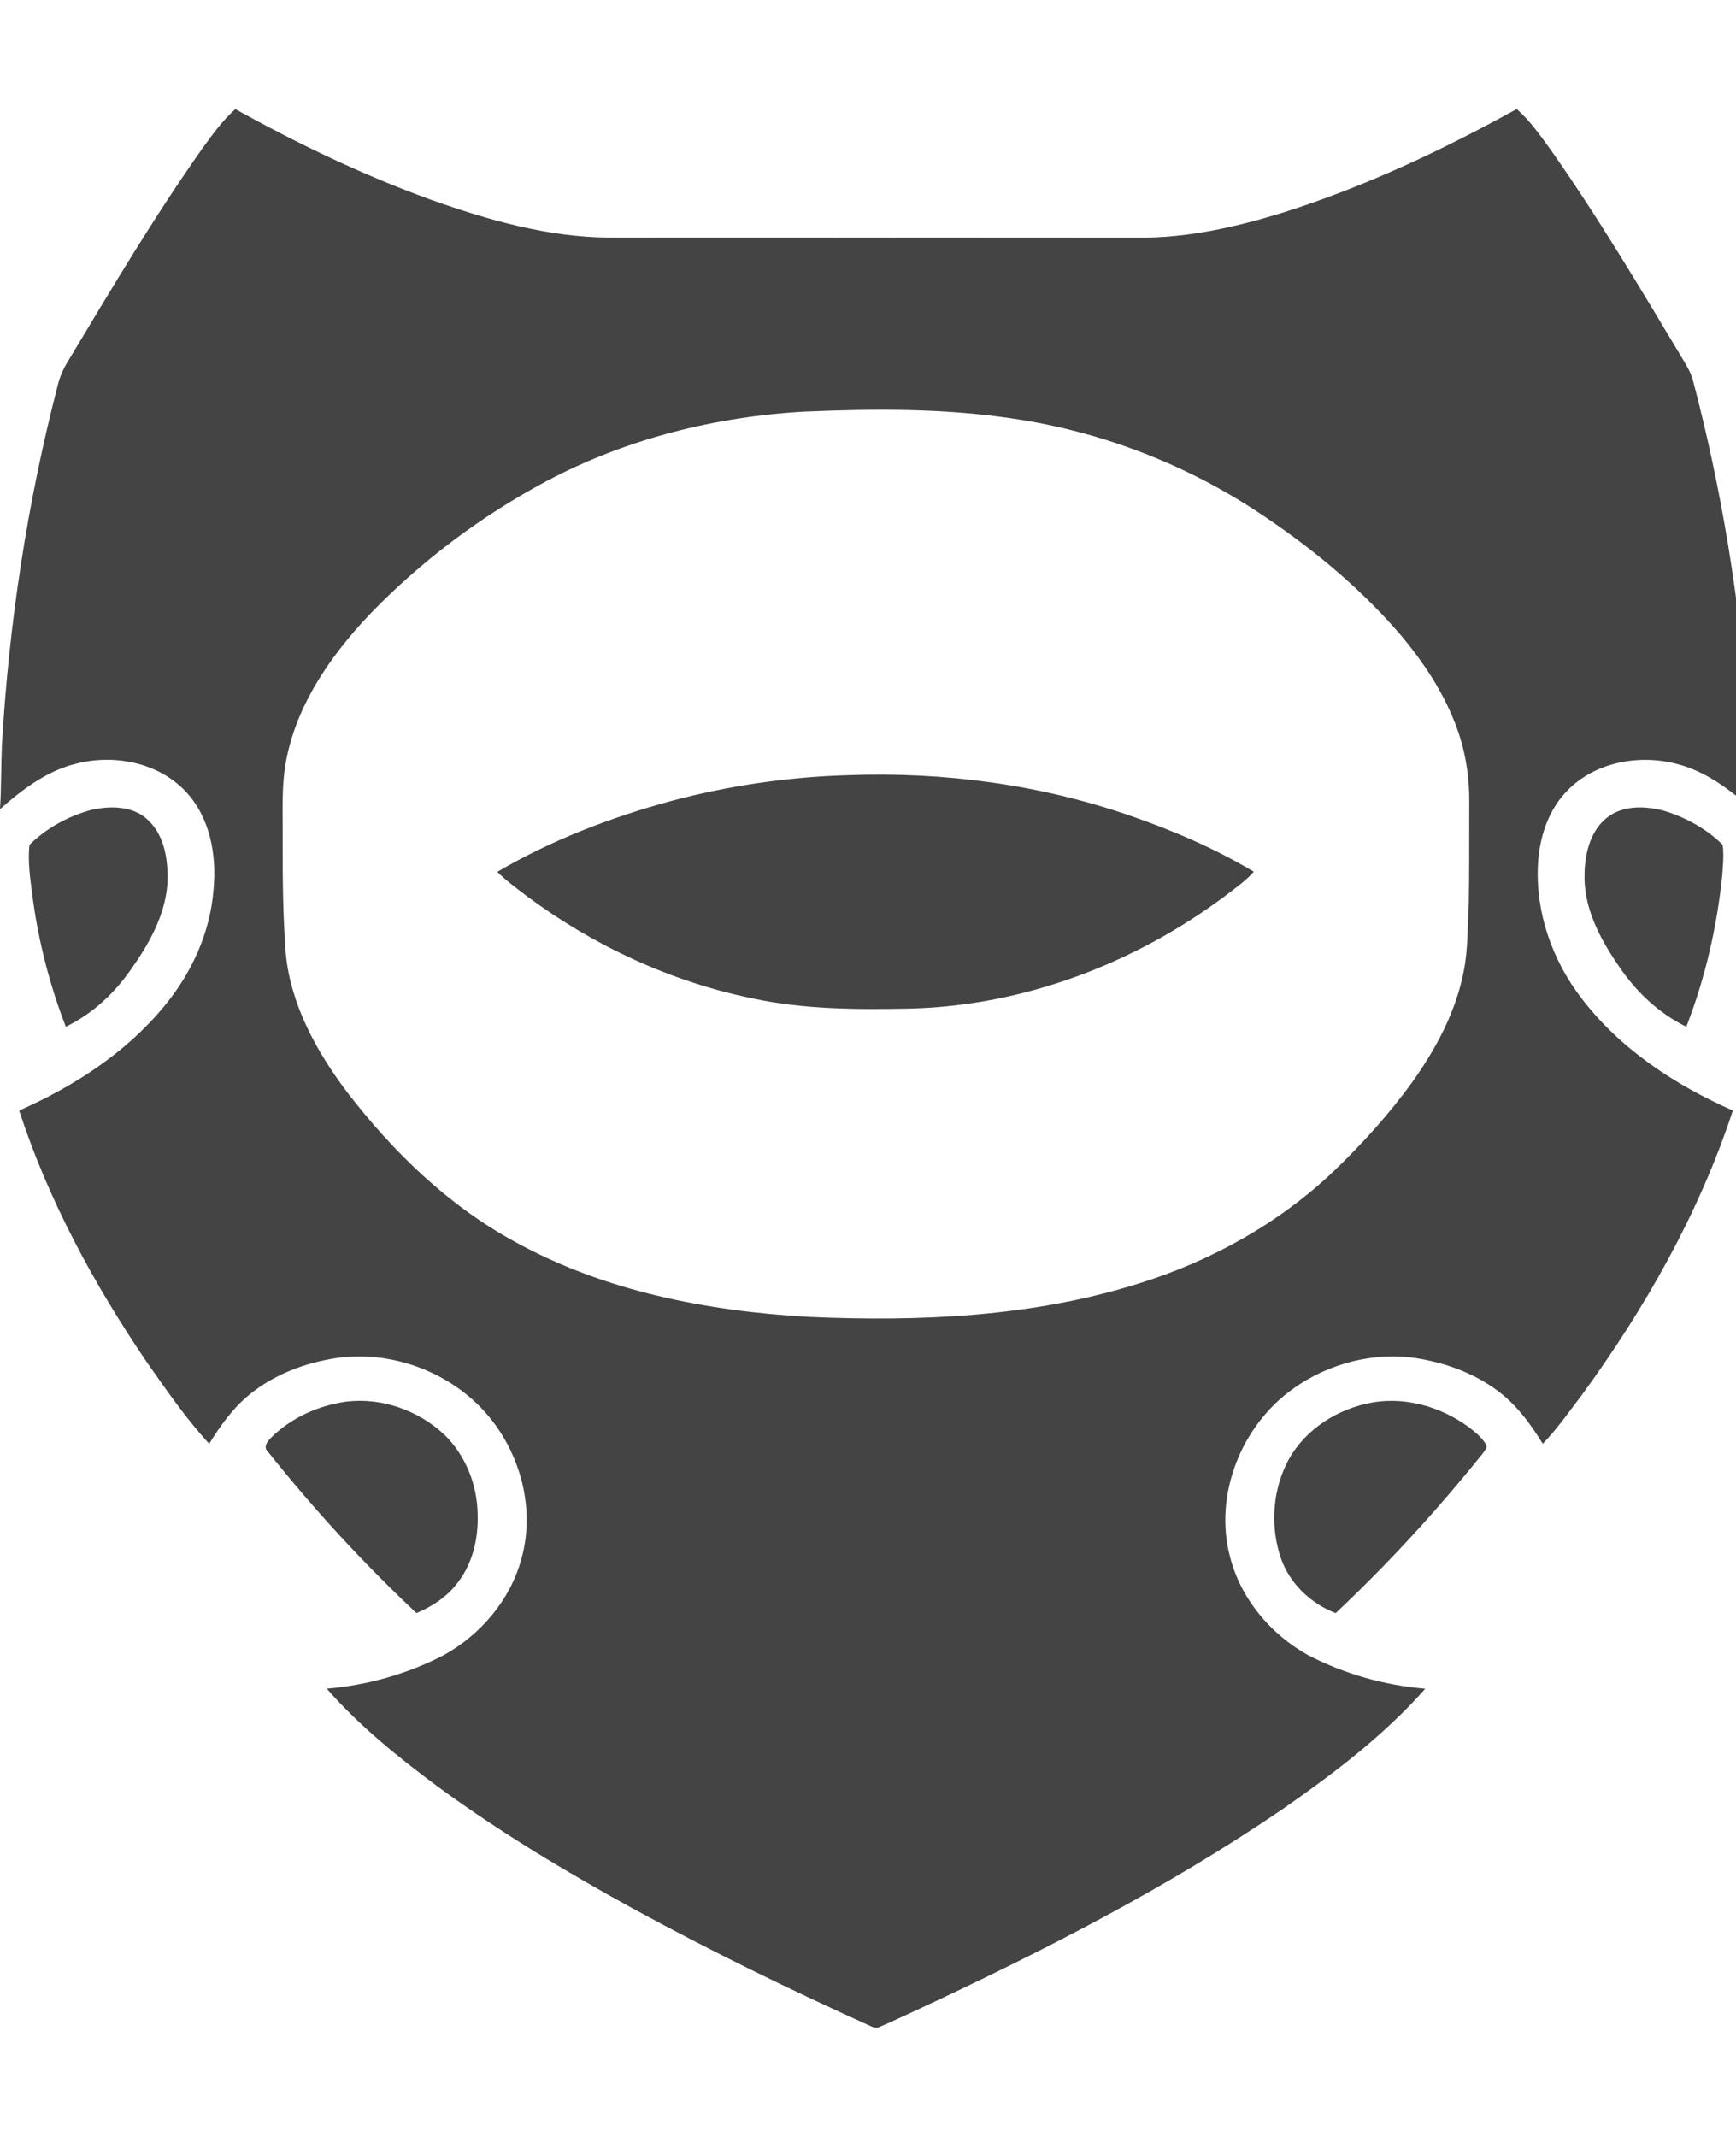 <!-- Generated by IcoMoon.io -->
<svg version="1.1" xmlns="http://www.w3.org/2000/svg" width="26" height="32" viewBox="0 0 26 32">
<path fill="#444" d="M3.526 1.634c0.941 0.522 1.915 0.99 2.928 1.357 0.86 0.305 1.755 0.561 2.674 0.567 2.639-0.001 5.278-0.002 7.916 0.001 0.733 0.006 1.456-0.156 2.153-0.37 1.226-0.385 2.396-0.935 3.519-1.557 0.202 0.178 0.356 0.401 0.513 0.617 0.713 1.014 1.346 2.082 1.983 3.145 0.063 0.103 0.122 0.21 0.15 0.328 0.426 1.619 0.694 3.279 0.818 4.947 0.007 0.3 0.049 0.598 0.042 0.898-0.007 0.183 0.016 0.366 0.018 0.55-0.335-0.297-0.707-0.578-1.151-0.684-0.558-0.138-1.206-0.016-1.615 0.406-0.287 0.291-0.418 0.701-0.44 1.102-0.039 0.717 0.212 1.434 0.647 2.001 0.579 0.764 1.404 1.305 2.272 1.688-0.506 1.537-1.314 2.962-2.266 4.265-0.188 0.246-0.365 0.502-0.581 0.725-0.169-0.273-0.359-0.539-0.611-0.743-0.351-0.285-0.786-0.452-1.228-0.53-0.662-0.116-1.363 0.061-1.906 0.453-0.768 0.549-1.181 1.579-0.942 2.501 0.157 0.631 0.605 1.168 1.168 1.482 0.545 0.283 1.147 0.454 1.759 0.505-0.624 0.707-1.383 1.278-2.154 1.815-1.721 1.171-3.581 2.12-5.465 2.998-0.184 0.083-0.365 0.172-0.551 0.25-0.045 0.028-0.094 0.009-0.138-0.011-1.203-0.544-2.391-1.123-3.551-1.756-1.008-0.553-1.996-1.146-2.924-1.825-0.595-0.443-1.18-0.911-1.669-1.472 0.612-0.051 1.214-0.222 1.758-0.505 0.547-0.305 0.986-0.82 1.154-1.427 0.253-0.879-0.095-1.874-0.792-2.451-0.544-0.452-1.282-0.671-1.984-0.567-0.463 0.072-0.919 0.243-1.286 0.54-0.252 0.203-0.442 0.469-0.611 0.743-0.343-0.373-0.632-0.793-0.923-1.206-0.798-1.172-1.482-2.433-1.923-3.784 0.817-0.361 1.592-0.86 2.165-1.553 0.413-0.495 0.697-1.108 0.746-1.755 0.050-0.514-0.051-1.080-0.415-1.467-0.414-0.443-1.088-0.568-1.66-0.415-0.432 0.111-0.795 0.387-1.123 0.677 0.021-0.322 0.015-0.644 0.029-0.966 0.105-1.813 0.379-3.618 0.835-5.377 0.031-0.136 0.090-0.264 0.164-0.381 0.642-1.070 1.28-2.145 1.999-3.165 0.152-0.209 0.304-0.423 0.499-0.596zM12.072 6.162c-1.352 0.074-2.697 0.409-3.895 1.047-0.979 0.523-1.878 1.199-2.648 1.999-0.561 0.595-1.055 1.297-1.229 2.11-0.093 0.421-0.062 0.855-0.066 1.283-0.002 0.56 0.004 1.121 0.046 1.68 0.076 0.77 0.462 1.468 0.92 2.075 0.686 0.893 1.514 1.696 2.508 2.237 1.346 0.744 2.889 1.042 4.411 1.127 1.655 0.073 3.345 0.001 4.936-0.5 1.084-0.336 2.102-0.902 2.925-1.686 0.428-0.411 0.828-0.853 1.175-1.335 0.352-0.495 0.648-1.045 0.765-1.645 0.070-0.337 0.057-0.682 0.078-1.023 0.009-0.493 0.005-0.987 0.007-1.48 0.006-0.385-0.049-0.773-0.181-1.136-0.19-0.531-0.507-1.007-0.87-1.434-0.62-0.716-1.362-1.32-2.153-1.838-1.091-0.711-2.334-1.184-3.623-1.374-1.028-0.156-2.073-0.15-3.109-0.106zM10.043 11.997c-0.903 0.246-1.787 0.585-2.595 1.059 0.136 0.136 0.294 0.248 0.446 0.366 0.996 0.739 2.148 1.275 3.364 1.526 0.781 0.17 1.585 0.171 2.38 0.155 1.696-0.044 3.352-0.673 4.706-1.683 0.149-0.117 0.308-0.223 0.435-0.366-0.58-0.346-1.204-0.615-1.841-0.835-1.355-0.471-2.8-0.663-4.231-0.611-0.899 0.026-1.795 0.156-2.664 0.389zM1.36 12.13c-0.342 0.094-0.666 0.272-0.918 0.521-0.029 0.251 0.011 0.504 0.042 0.753 0.088 0.674 0.256 1.337 0.502 1.971 0.395-0.192 0.726-0.498 0.975-0.858 0.266-0.375 0.505-0.796 0.545-1.263 0.018-0.339-0.027-0.725-0.286-0.971-0.225-0.219-0.572-0.22-0.859-0.153zM24.078 12.236c-0.256 0.196-0.34 0.536-0.346 0.844-0.019 0.506 0.228 0.973 0.506 1.377 0.256 0.384 0.6 0.715 1.018 0.918 0.282-0.726 0.458-1.49 0.538-2.264 0.010-0.152 0.027-0.307 0.006-0.46-0.238-0.237-0.545-0.406-0.865-0.506-0.28-0.076-0.614-0.093-0.857 0.091zM5.192 20.988c-0.414 0.057-0.818 0.235-1.119 0.528-0.058 0.058-0.142 0.149-0.059 0.224 0.682 0.857 1.426 1.665 2.223 2.415 0.235-0.097 0.457-0.243 0.612-0.448 0.228-0.288 0.316-0.665 0.305-1.026-0.005-0.445-0.181-0.891-0.503-1.201-0.386-0.36-0.931-0.554-1.457-0.492zM20.465 21.020c-0.509 0.113-0.981 0.442-1.207 0.92-0.204 0.431-0.228 0.944-0.074 1.394 0.132 0.38 0.447 0.678 0.82 0.822 0.792-0.745 1.527-1.548 2.207-2.396 0.022-0.038 0.072-0.080 0.046-0.127-0.062-0.107-0.16-0.186-0.256-0.26-0.433-0.32-1.004-0.478-1.536-0.353z"></path>
</svg>
